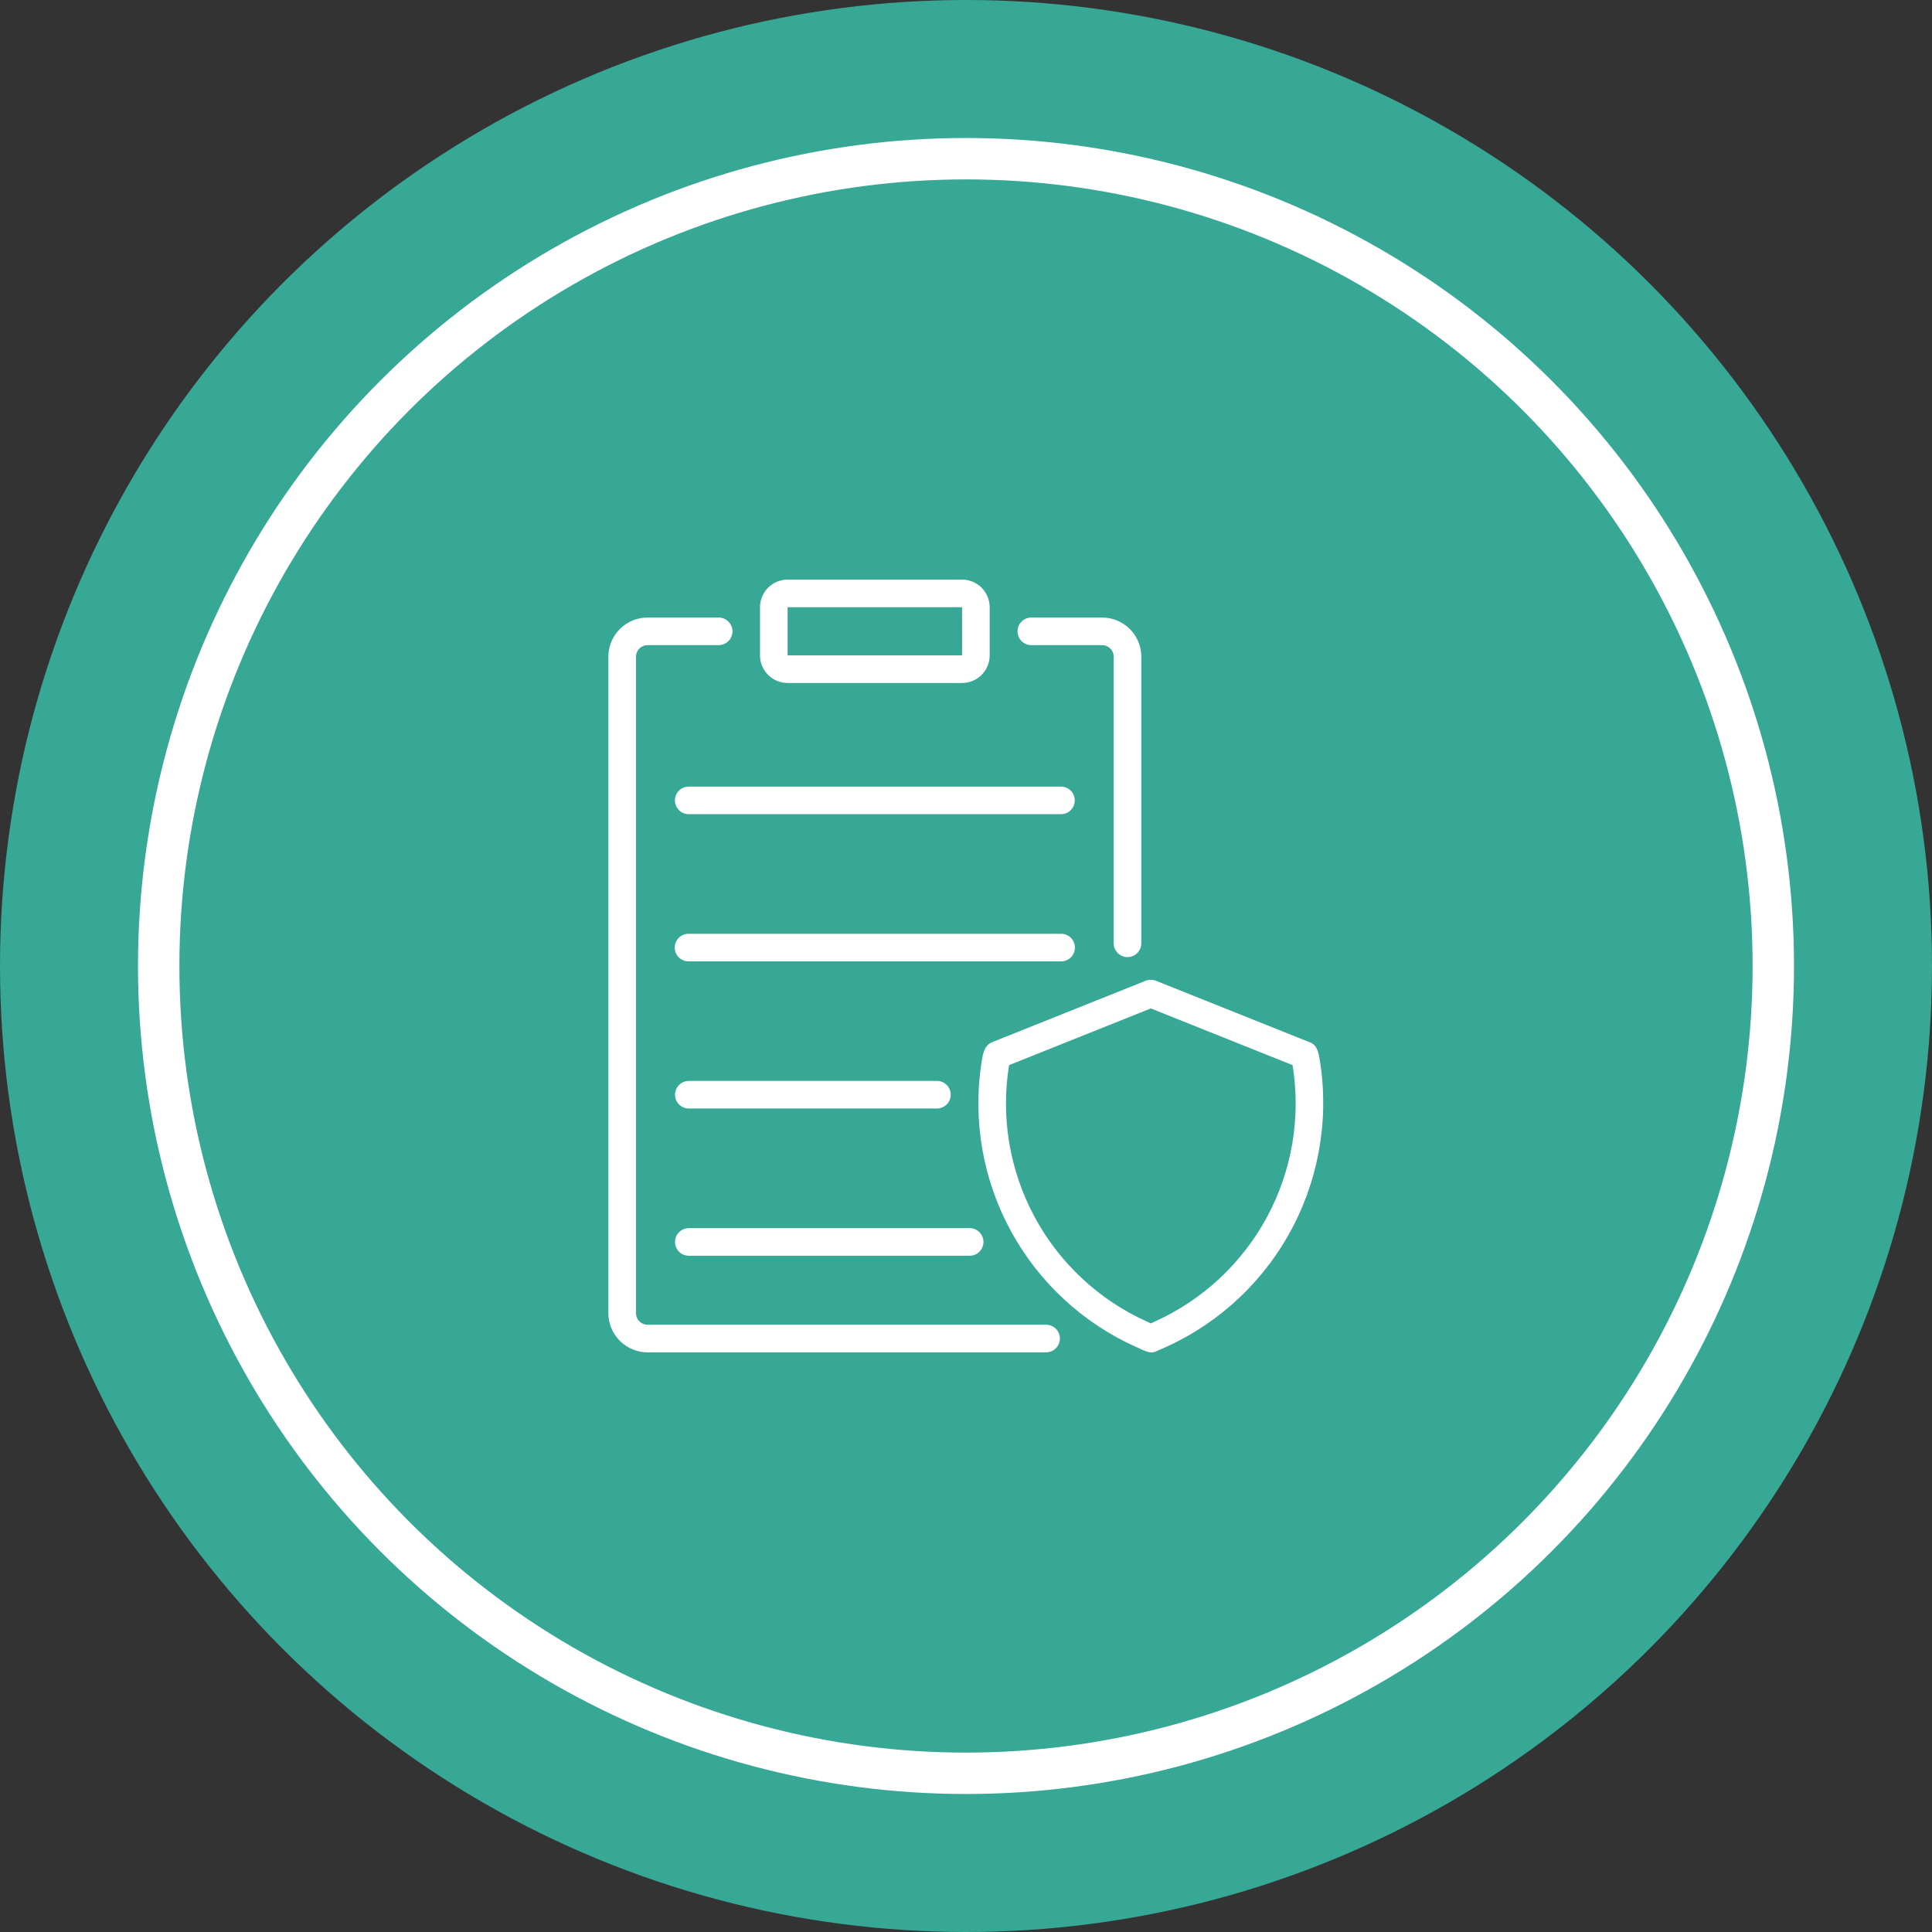 <svg width="140" height="140" viewBox="0 0 140 140" fill="none" xmlns="http://www.w3.org/2000/svg">
<rect x="0" y="0" width="140" height="140" fill="#333333" stroke="none"/>
<g clip-path="url(#clip0_848_6098)">
<circle cx="70" cy="70" r="70" fill="#37A796"/>
<circle cx="70" cy="70" r="58.5" stroke="white" stroke-width="3"/>
<path d="M75.824 97.996H46.926C46.174 97.996 45.453 97.699 44.921 97.168C44.388 96.638 44.088 95.918 44.086 95.166V47.58C44.088 46.828 44.388 46.108 44.921 45.578C45.453 45.047 46.174 44.749 46.926 44.75H52.076C52.207 44.749 52.337 44.775 52.459 44.825C52.581 44.875 52.691 44.949 52.785 45.042C52.878 45.134 52.952 45.245 53.002 45.366C53.053 45.488 53.079 45.618 53.079 45.75C53.079 45.881 53.053 46.012 53.002 46.133C52.952 46.255 52.878 46.365 52.785 46.458C52.691 46.551 52.581 46.624 52.459 46.674C52.337 46.724 52.207 46.75 52.076 46.75H46.926C46.704 46.749 46.492 46.836 46.334 46.991C46.177 47.147 46.087 47.358 46.086 47.58V95.166C46.087 95.387 46.177 95.599 46.334 95.755C46.492 95.91 46.704 95.997 46.926 95.996H75.824C76.086 96.001 76.335 96.109 76.519 96.296C76.702 96.483 76.805 96.734 76.805 96.996C76.805 97.258 76.702 97.51 76.519 97.696C76.335 97.883 76.086 97.991 75.824 97.996ZM74.714 46.75H79.864C80.085 46.749 80.298 46.836 80.455 46.991C80.612 47.147 80.702 47.358 80.703 47.58V68.368C80.707 68.631 80.813 68.883 81 69.068C81.188 69.253 81.44 69.356 81.703 69.356C81.966 69.356 82.219 69.253 82.406 69.068C82.593 68.883 82.7 68.631 82.703 68.368V47.58C82.701 46.828 82.401 46.108 81.869 45.578C81.336 45.047 80.615 44.749 79.864 44.75H74.714C74.452 44.755 74.202 44.862 74.019 45.049C73.835 45.236 73.733 45.488 73.733 45.75C73.733 46.012 73.835 46.263 74.019 46.45C74.202 46.637 74.452 46.745 74.714 46.75ZM55.073 47.491V44C55.074 43.47 55.284 42.961 55.659 42.586C56.034 42.211 56.543 42.001 57.073 42H69.716C70.247 42.001 70.755 42.211 71.13 42.586C71.505 42.961 71.716 43.47 71.716 44V47.491C71.716 48.022 71.505 48.53 71.13 48.905C70.755 49.28 70.247 49.491 69.716 49.491H57.073C56.543 49.491 56.034 49.28 55.659 48.905C55.284 48.53 55.074 48.022 55.073 47.491ZM57.073 47.491H69.718L69.716 44H57.073V47.491ZM76.894 58.999C77.157 58.995 77.408 58.889 77.593 58.702C77.778 58.514 77.881 58.262 77.881 57.999C77.881 57.736 77.778 57.483 77.593 57.296C77.408 57.109 77.157 57.002 76.894 56.999H49.896C49.633 57.002 49.381 57.109 49.196 57.296C49.012 57.483 48.908 57.736 48.908 57.999C48.908 58.262 49.012 58.514 49.197 58.702C49.381 58.889 49.633 58.995 49.896 58.999H76.894ZM77.894 68.665C77.894 68.399 77.788 68.145 77.601 67.957C77.413 67.77 77.159 67.665 76.894 67.665H49.896C49.764 67.664 49.634 67.69 49.512 67.74C49.39 67.79 49.28 67.864 49.187 67.956C49.093 68.049 49.019 68.16 48.969 68.281C48.919 68.403 48.892 68.533 48.892 68.665C48.892 68.796 48.919 68.926 48.969 69.048C49.019 69.169 49.093 69.28 49.187 69.373C49.28 69.466 49.39 69.539 49.512 69.589C49.634 69.639 49.764 69.665 49.896 69.665H76.894C77.159 69.665 77.413 69.559 77.601 69.372C77.788 69.184 77.894 68.93 77.894 68.665ZM67.894 80.327C68.159 80.327 68.414 80.222 68.601 80.034C68.789 79.847 68.894 79.593 68.894 79.327C68.894 79.062 68.789 78.808 68.601 78.62C68.414 78.433 68.159 78.327 67.894 78.327H49.896C49.634 78.333 49.385 78.44 49.201 78.627C49.018 78.814 48.915 79.066 48.915 79.327C48.915 79.589 49.018 79.841 49.201 80.028C49.385 80.214 49.634 80.322 49.896 80.327H67.894ZM49.896 90.996H70.284C70.546 90.991 70.795 90.884 70.979 90.697C71.162 90.51 71.265 90.258 71.265 89.996C71.265 89.735 71.162 89.483 70.979 89.296C70.795 89.109 70.546 89.002 70.284 88.997H49.896C49.634 89.002 49.385 89.109 49.201 89.296C49.018 89.483 48.915 89.735 48.915 89.996C48.915 90.258 49.018 90.51 49.201 90.697C49.385 90.884 49.634 90.991 49.896 90.996ZM83.81 97.905C83.332 98.189 82.734 97.763 82.3 97.595C78.46 95.866 75.29 92.931 73.269 89.236C71.248 85.542 70.488 81.289 71.103 77.123C71.196 76.547 71.259 75.79 71.869 75.53L83.022 71.069C83.26 70.975 83.526 70.975 83.765 71.069L94.917 75.53C95.565 75.745 95.586 76.612 95.683 77.122C96.308 81.415 95.479 85.793 93.327 89.559C91.176 93.326 87.825 96.264 83.81 97.905ZM93.665 77.184L83.393 73.075L73.121 77.184C72.509 80.953 73.159 84.819 74.97 88.181C76.78 91.543 79.65 94.213 83.134 95.777L83.393 95.896L83.652 95.777C87.136 94.213 90.006 91.543 91.817 88.181C93.627 84.819 94.277 80.953 93.665 77.184Z" fill="white"/>
</g>
<defs>
<clipPath id="clip0_848_6098">
<rect width="140" height="140" fill="white"/>
</clipPath>
</defs>
</svg>
